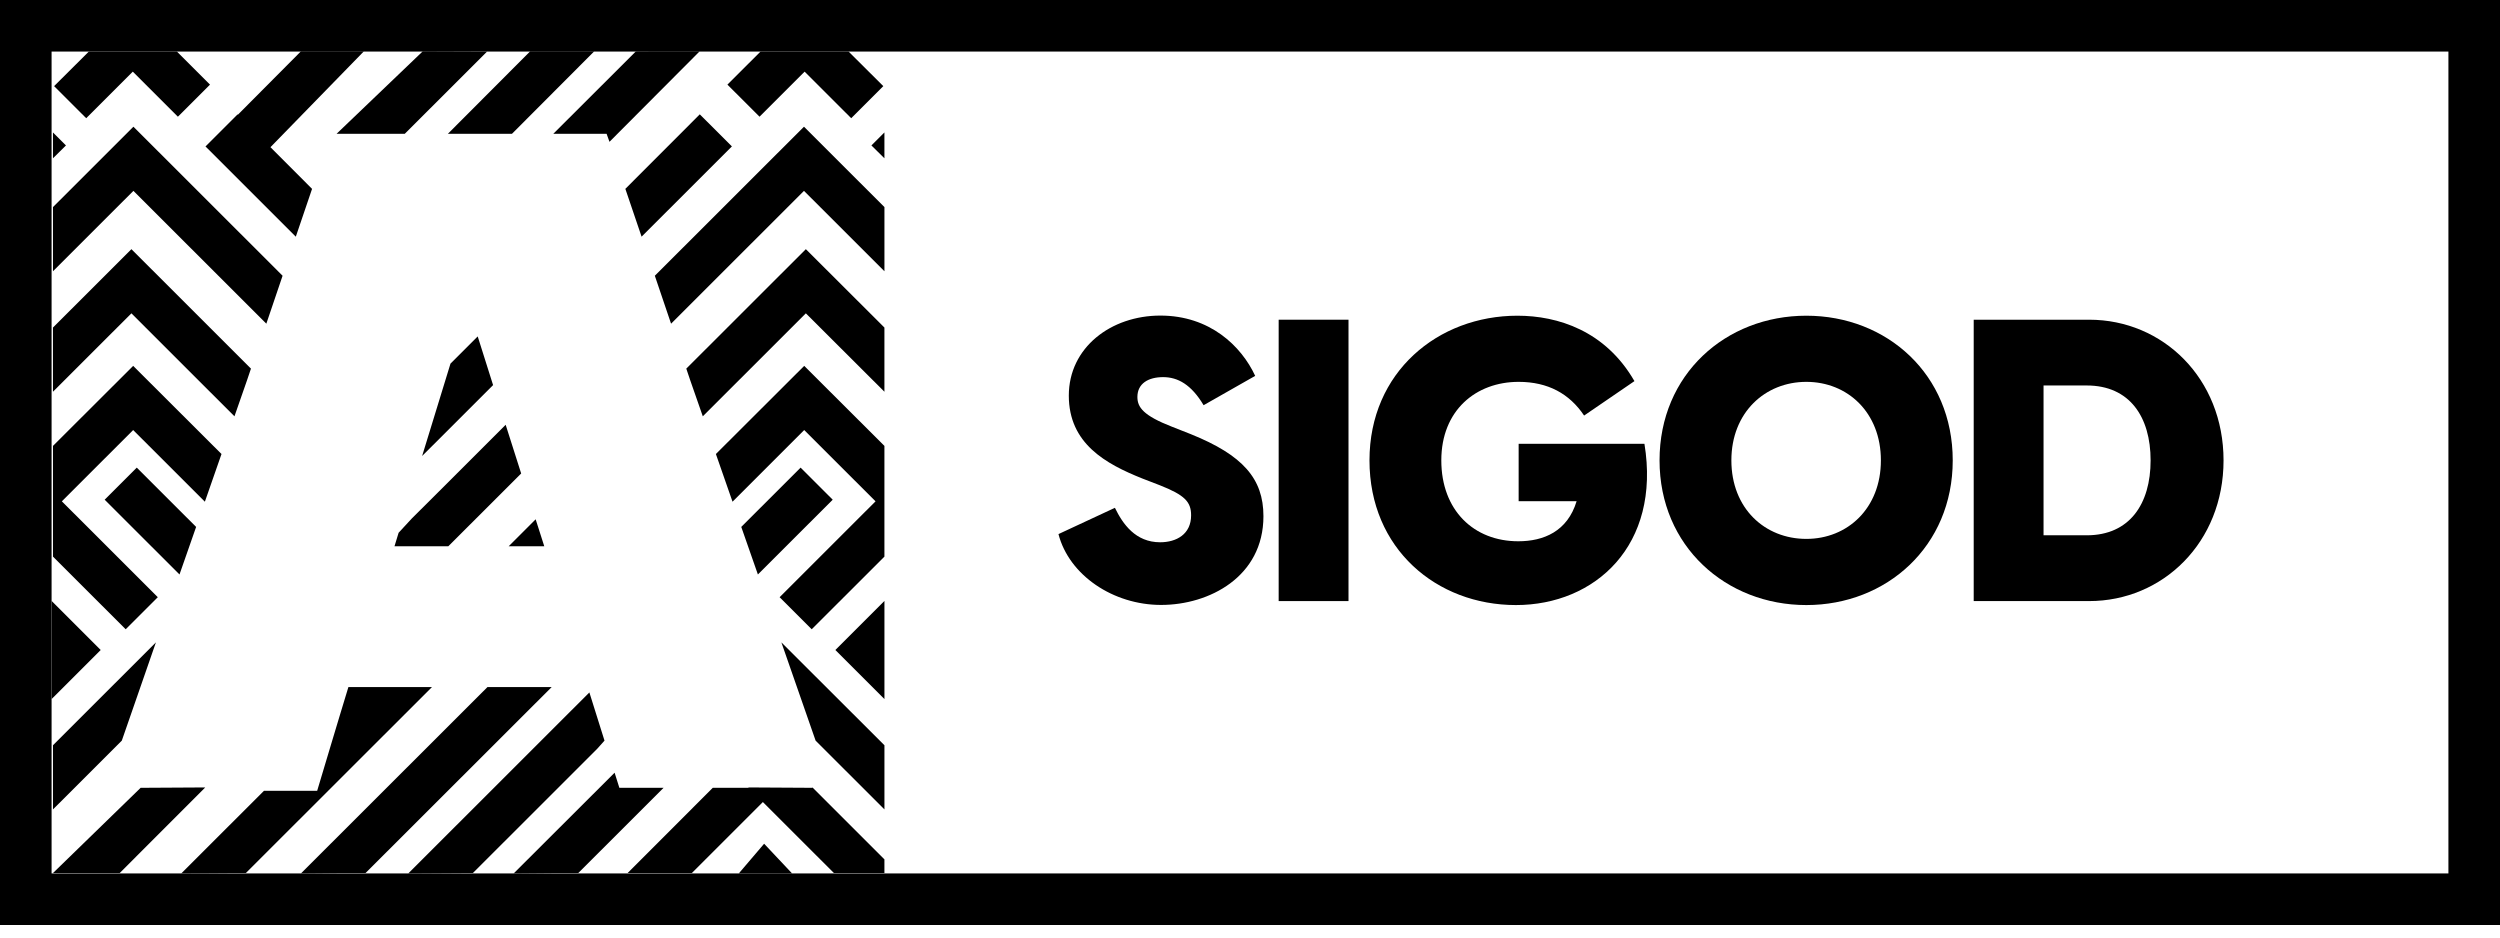 <svg width="120" height="45" viewBox="0 0 120 45" fill="none" xmlns="http://www.w3.org/2000/svg">
<g clip-path="url(#clip0_270_203)">
<path d="M50.812 25.634L53.516 24.375C53.894 25.154 54.505 26.029 55.687 26.029C56.466 26.029 57.173 25.646 57.173 24.735C57.173 24.088 56.868 23.764 55.669 23.291L54.829 22.967C53.078 22.266 51.303 21.296 51.303 18.989C51.303 16.682 53.324 15.148 55.699 15.148C58.073 15.148 59.584 16.61 60.249 18.042L57.773 19.45C57.185 18.462 56.538 18.102 55.83 18.102C55.123 18.102 54.595 18.407 54.595 19.055C54.595 19.552 54.883 19.948 56.25 20.481L57.161 20.84C59.656 21.847 60.645 22.973 60.645 24.777C60.645 27.689 58.037 29.037 55.734 29.037C53.432 29.037 51.315 27.611 50.806 25.634H50.812Z" fill="black"/>
<path d="M61.376 15.346H64.728V28.852H61.376V15.346Z" fill="black"/>
<path d="M65.735 22.098C65.735 17.856 69.027 15.154 72.835 15.154C74.778 15.154 77.062 15.879 78.453 18.294L76.037 19.947C75.335 18.899 74.304 18.329 72.895 18.329C70.838 18.329 69.183 19.702 69.183 22.098C69.183 24.495 70.742 25.981 72.877 25.981C74.094 25.981 75.239 25.508 75.677 24.058H72.895V21.302H78.933C79.73 26.173 76.57 29.043 72.763 29.043C68.955 29.043 65.735 26.341 65.735 22.098V22.098Z" fill="black"/>
<path d="M79.658 22.098C79.658 17.97 82.836 15.154 86.704 15.154C90.571 15.154 93.731 17.97 93.731 22.098C93.731 26.227 90.553 29.043 86.704 29.043C82.854 29.043 79.658 26.227 79.658 22.098V22.098ZM86.704 25.867C88.682 25.867 90.283 24.399 90.283 22.098C90.283 19.797 88.682 18.329 86.704 18.329C84.725 18.329 83.106 19.797 83.106 22.098C83.106 24.399 84.707 25.867 86.704 25.867Z" fill="black"/>
<path d="M94.738 15.346H100.279C103.822 15.346 106.73 18.162 106.73 22.099C106.73 26.035 103.816 28.852 100.279 28.852H94.738V15.346ZM100.165 25.694C102.221 25.694 103.229 24.19 103.229 22.099C103.229 20.007 102.221 18.503 100.165 18.503H98.09V25.694H100.165Z" fill="black"/>
<path d="M117.524 2.475V41.925H2.476V2.475H117.524ZM120 0H0V44.4H120V0Z" fill="black"/>
<path d="M42.453 33.555V28.845L40.097 31.2L42.453 33.555Z" fill="black"/>
<path d="M26.125 26.221L25.711 24.926L24.416 26.221H26.125Z" fill="black"/>
<path d="M32.942 17.694L33.128 18.245L33.734 19.983L38.681 15.04L42.452 18.803V15.723L38.681 11.96L32.942 17.694Z" fill="black"/>
<path d="M17.652 32.98H16.723L16.321 34.304L15.883 35.76L15.224 37.959H12.67L8.7 41.925L11.159 41.907H11.8L20.734 32.98H17.652Z" fill="black"/>
<path d="M35.131 7.028L33.59 5.488L30.017 9.065L30.796 11.36L35.131 7.028Z" fill="black"/>
<path d="M23.668 18.485L22.93 16.148L21.623 17.454L20.262 21.888L23.668 18.485Z" fill="black"/>
<path d="M39.149 35.55L42.453 38.852V35.772L37.506 30.834L39.149 35.55Z" fill="black"/>
<path d="M23.398 32.98L14.445 41.925L16.346 41.907H17.545L26.48 32.98H23.398Z" fill="black"/>
<path d="M29.729 37.815L29.501 37.09L24.656 41.925L26.665 41.907H27.756L31.852 37.815H29.729Z" fill="black"/>
<path d="M26.858 2.463H25.448L21.497 6.424H23.938H24.573L28.524 2.463H26.858Z" fill="black"/>
<path d="M36.457 5.602L38.622 3.439L40.858 5.674L42.399 4.134L40.732 2.475H36.505L34.916 4.062L36.457 5.602Z" fill="black"/>
<path d="M39.97 23.986L38.429 22.446L35.581 25.292L36.379 27.575L39.97 23.986Z" fill="black"/>
<path d="M13.564 13.236L12.784 15.537L6.404 9.161L2.543 13.02V9.94L6.404 6.082L13.564 13.236Z" fill="black"/>
<path d="M17.467 2.463H14.445L11.417 5.507L11.405 5.489L9.864 7.029L14.199 11.361L14.979 9.066L12.982 7.065L17.467 2.463Z" fill="black"/>
<path d="M5.847 35.55L2.543 38.852V35.772L7.484 30.834L5.847 35.55Z" fill="black"/>
<path d="M10.632 21.793L9.834 24.082L6.392 20.642L2.969 24.064L7.574 28.666L6.033 30.205L2.543 26.718V21.403L6.392 17.562L10.632 21.793Z" fill="black"/>
<path d="M38.98 37.816H39.018L38.999 37.797L38.98 37.816Z" fill="black"/>
<path d="M35.461 41.926H38.021L36.678 40.499L35.461 41.926Z" fill="black"/>
<path d="M31.432 13.236L32.211 15.537L38.591 9.161L42.453 13.02V9.94L38.591 6.082L31.432 13.236Z" fill="black"/>
<path d="M2.477 33.555V28.845L4.833 31.2L2.477 33.555Z" fill="black"/>
<path d="M34.363 21.793L35.161 24.082L38.602 20.642L42.026 24.064L37.421 28.666L38.962 30.205L42.452 26.718V21.403L38.602 17.562L34.363 21.793Z" fill="black"/>
<path d="M24.602 21.427L24.272 20.39L20.716 23.943L19.775 24.878L19.133 25.573L18.936 26.22H21.436H21.52L25.016 22.727L24.602 21.427Z" fill="black"/>
<path d="M39.016 37.815H38.98L35.916 37.797L35.934 37.815H34.213L30.124 41.908H31.287H33.206L36.618 38.498L40.03 41.908H42.452V41.249L39.016 37.815Z" fill="black"/>
<path d="M29.016 35.55L28.29 33.237L19.596 41.926L22.27 41.908H22.696L28.662 35.946L29.016 35.55Z" fill="black"/>
<path d="M20.292 2.463L16.154 6.424H17.953H19.428L23.38 2.475L20.292 2.463Z" fill="black"/>
<path d="M31.581 2.463L30.52 2.469L26.557 6.424H29.117L29.255 6.807L33.584 2.463H31.581Z" fill="black"/>
<path d="M42.452 7.598V6.357L41.828 6.981L42.452 7.598Z" fill="black"/>
<path d="M12.046 17.694L11.86 18.245L11.254 19.983L6.308 15.04L2.542 18.803V15.723L6.308 11.96L12.046 17.694Z" fill="black"/>
<path d="M6.751 37.815H6.787L9.851 37.797L5.744 41.908H3.321H2.542L6.751 37.815Z" fill="black"/>
<path d="M2.542 7.598V6.357L3.166 6.981L2.542 7.598Z" fill="black"/>
<path d="M8.539 5.602L6.374 3.439L4.138 5.674L2.597 4.134L4.264 2.475H8.491L10.08 4.062L8.539 5.602Z" fill="black"/>
<path d="M5.024 23.986L6.565 22.446L9.414 25.292L8.616 27.575L5.024 23.986Z" fill="black"/>
</g>
<defs>
<clipPath id="clip0_270_203">
<rect width="120" height="44.4" fill="white"/>
</clipPath>
</defs>
</svg>
